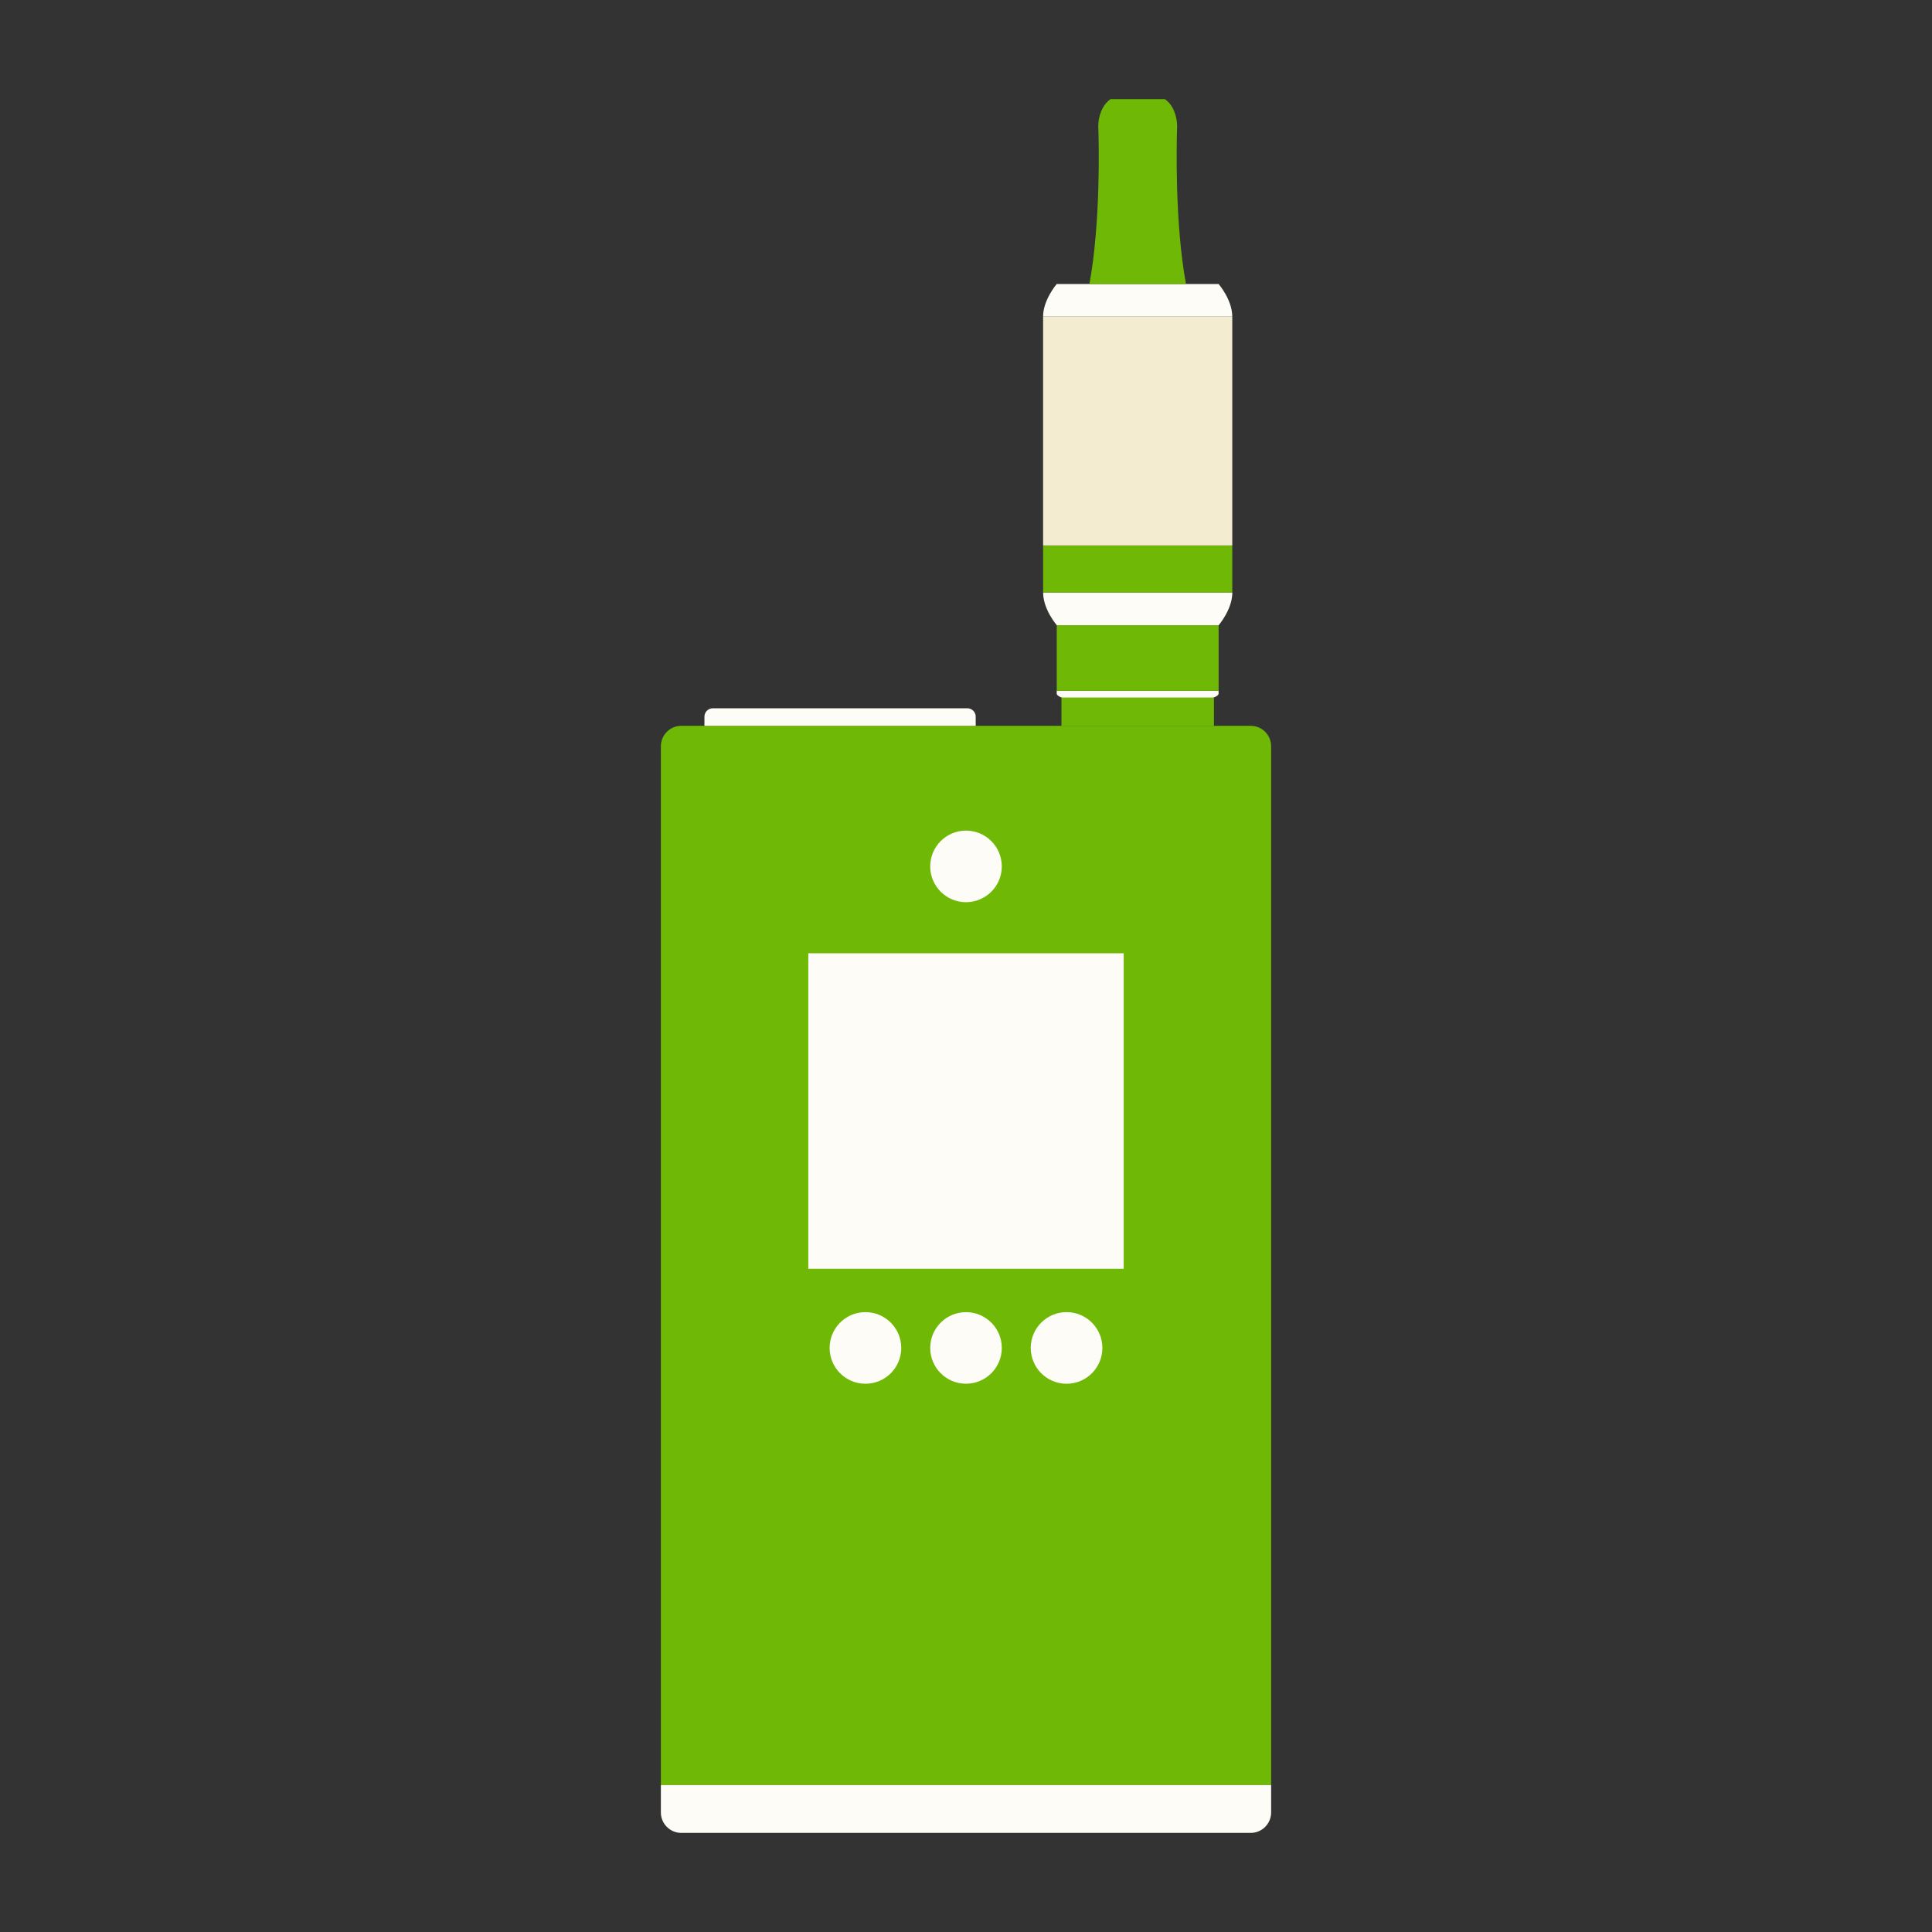 <?xml version="1.0" encoding="utf-8"?>
<!-- Generator: Adobe Illustrator 16.0.0, SVG Export Plug-In . SVG Version: 6.00 Build 0)  -->
<!DOCTYPE svg PUBLIC "-//W3C//DTD SVG 1.1//EN" "http://www.w3.org/Graphics/SVG/1.1/DTD/svg11.dtd">
<svg version="1.1" id="Calque_1" xmlns="http://www.w3.org/2000/svg" xmlns:xlink="http://www.w3.org/1999/xlink" x="0px" y="0px"
	 width="78px" height="78px" viewBox="0 0 78 78" enable-background="new 0 0 78 78" xml:space="preserve">
<rect x="0" y="0" width="78" height="78" fill="#333333" stroke="none"/>
<g>
	<path fill="#6FB906" d="M51.319,51.651V30.256V30.13c0-0.457-0.369-0.827-0.825-0.827h-0.104H27.573h-0.067
		c-0.456,0-0.825,0.37-0.825,0.827v0.081v21.44v20.417h24.639V51.651z"/>
	<path fill="#FDFCF7" d="M26.681,72.068v1.023v0.083c0,0.454,0.369,0.825,0.825,0.825h0.067h22.817h0.104
		c0.456,0,0.825-0.371,0.825-0.825v-0.128v-0.979H26.681z"/>
	<path fill="#FDFCF7" d="M45.945,27.887h-0.013h-0.015h-3.254v0.12c0,0.053,0.078,0.106,0.189,0.153
		c0.432,0.189,1.623,0.325,3.064,0.325c0.005,0,0.01,0,0.015,0c0.004,0,0.008,0,0.013,0c1.441,0,2.632-0.136,3.064-0.325
		c0.11-0.047,0.189-0.1,0.189-0.153v-0.12H45.945z"/>
	<rect x="42.854" y="28.16" fill="#6FB906" width="6.156" height="1.144"/>
	<rect x="42.664" y="25.242" fill="#6FB906" width="6.535" height="2.646"/>
	<path fill="#FDFCF7" d="M45.933,23.923h-3.819c0,0.684,0.551,1.318,0.551,1.318h3.269h3.267c0,0,0.551-0.635,0.551-1.318H45.933z"
		/>
	<path fill="#FDFCF7" d="M45.933,12.784h3.817c0-0.683-0.551-1.317-0.551-1.317h-3.267h-3.269c0,0-0.551,0.634-0.551,1.317H45.933z"
		/>
	<rect x="42.113" y="22.021" fill="#6FB906" width="7.637" height="1.903"/>
	<rect x="42.113" y="12.784" fill="#F4ECD1" width="7.637" height="9.237"/>
	<path fill="#6FB906" d="M47.881,11.466c-0.456-2.48-0.378-5.682-0.36-6.272c0.002-0.03,0.003-0.062,0.003-0.094v0l0,0
		c0-0.378-0.146-0.864-0.499-1.099h-1.092h-1.094c-0.353,0.235-0.5,0.721-0.5,1.099l0,0v0c0,0.032,0.001,0.064,0.004,0.094
		c0.02,0.59,0.096,3.792-0.36,6.272h1.95H47.881L47.881,11.466L47.881,11.466z"/>
	<g>
		<g>
			<g>
				<rect x="32.633" y="38.486" fill="#FDFCF7" width="12.734" height="12.737"/>
			</g>
			<g>
				<circle fill="#FDFCF7" cx="39" cy="34.979" r="1.445"/>
			</g>
			<g>
				<circle fill="#FDFCF7" cx="34.94" cy="54.42" r="1.446"/>
			</g>
			<g>
				<circle fill="#FDFCF7" cx="43.06" cy="54.42" r="1.446"/>
			</g>
			<g>
				<circle fill="#FDFCF7" cx="39" cy="54.42" r="1.445"/>
			</g>
		</g>
	</g>
	<path fill="#FDFCF7" d="M39.055,28.595h-0.098h-5.041h-5.04h-0.097c-0.187,0-0.339,0.151-0.339,0.338v0.086v0.284h5.476h5.476
		V29.02v-0.086C39.392,28.746,39.24,28.595,39.055,28.595z"/>
</g>
</svg>
